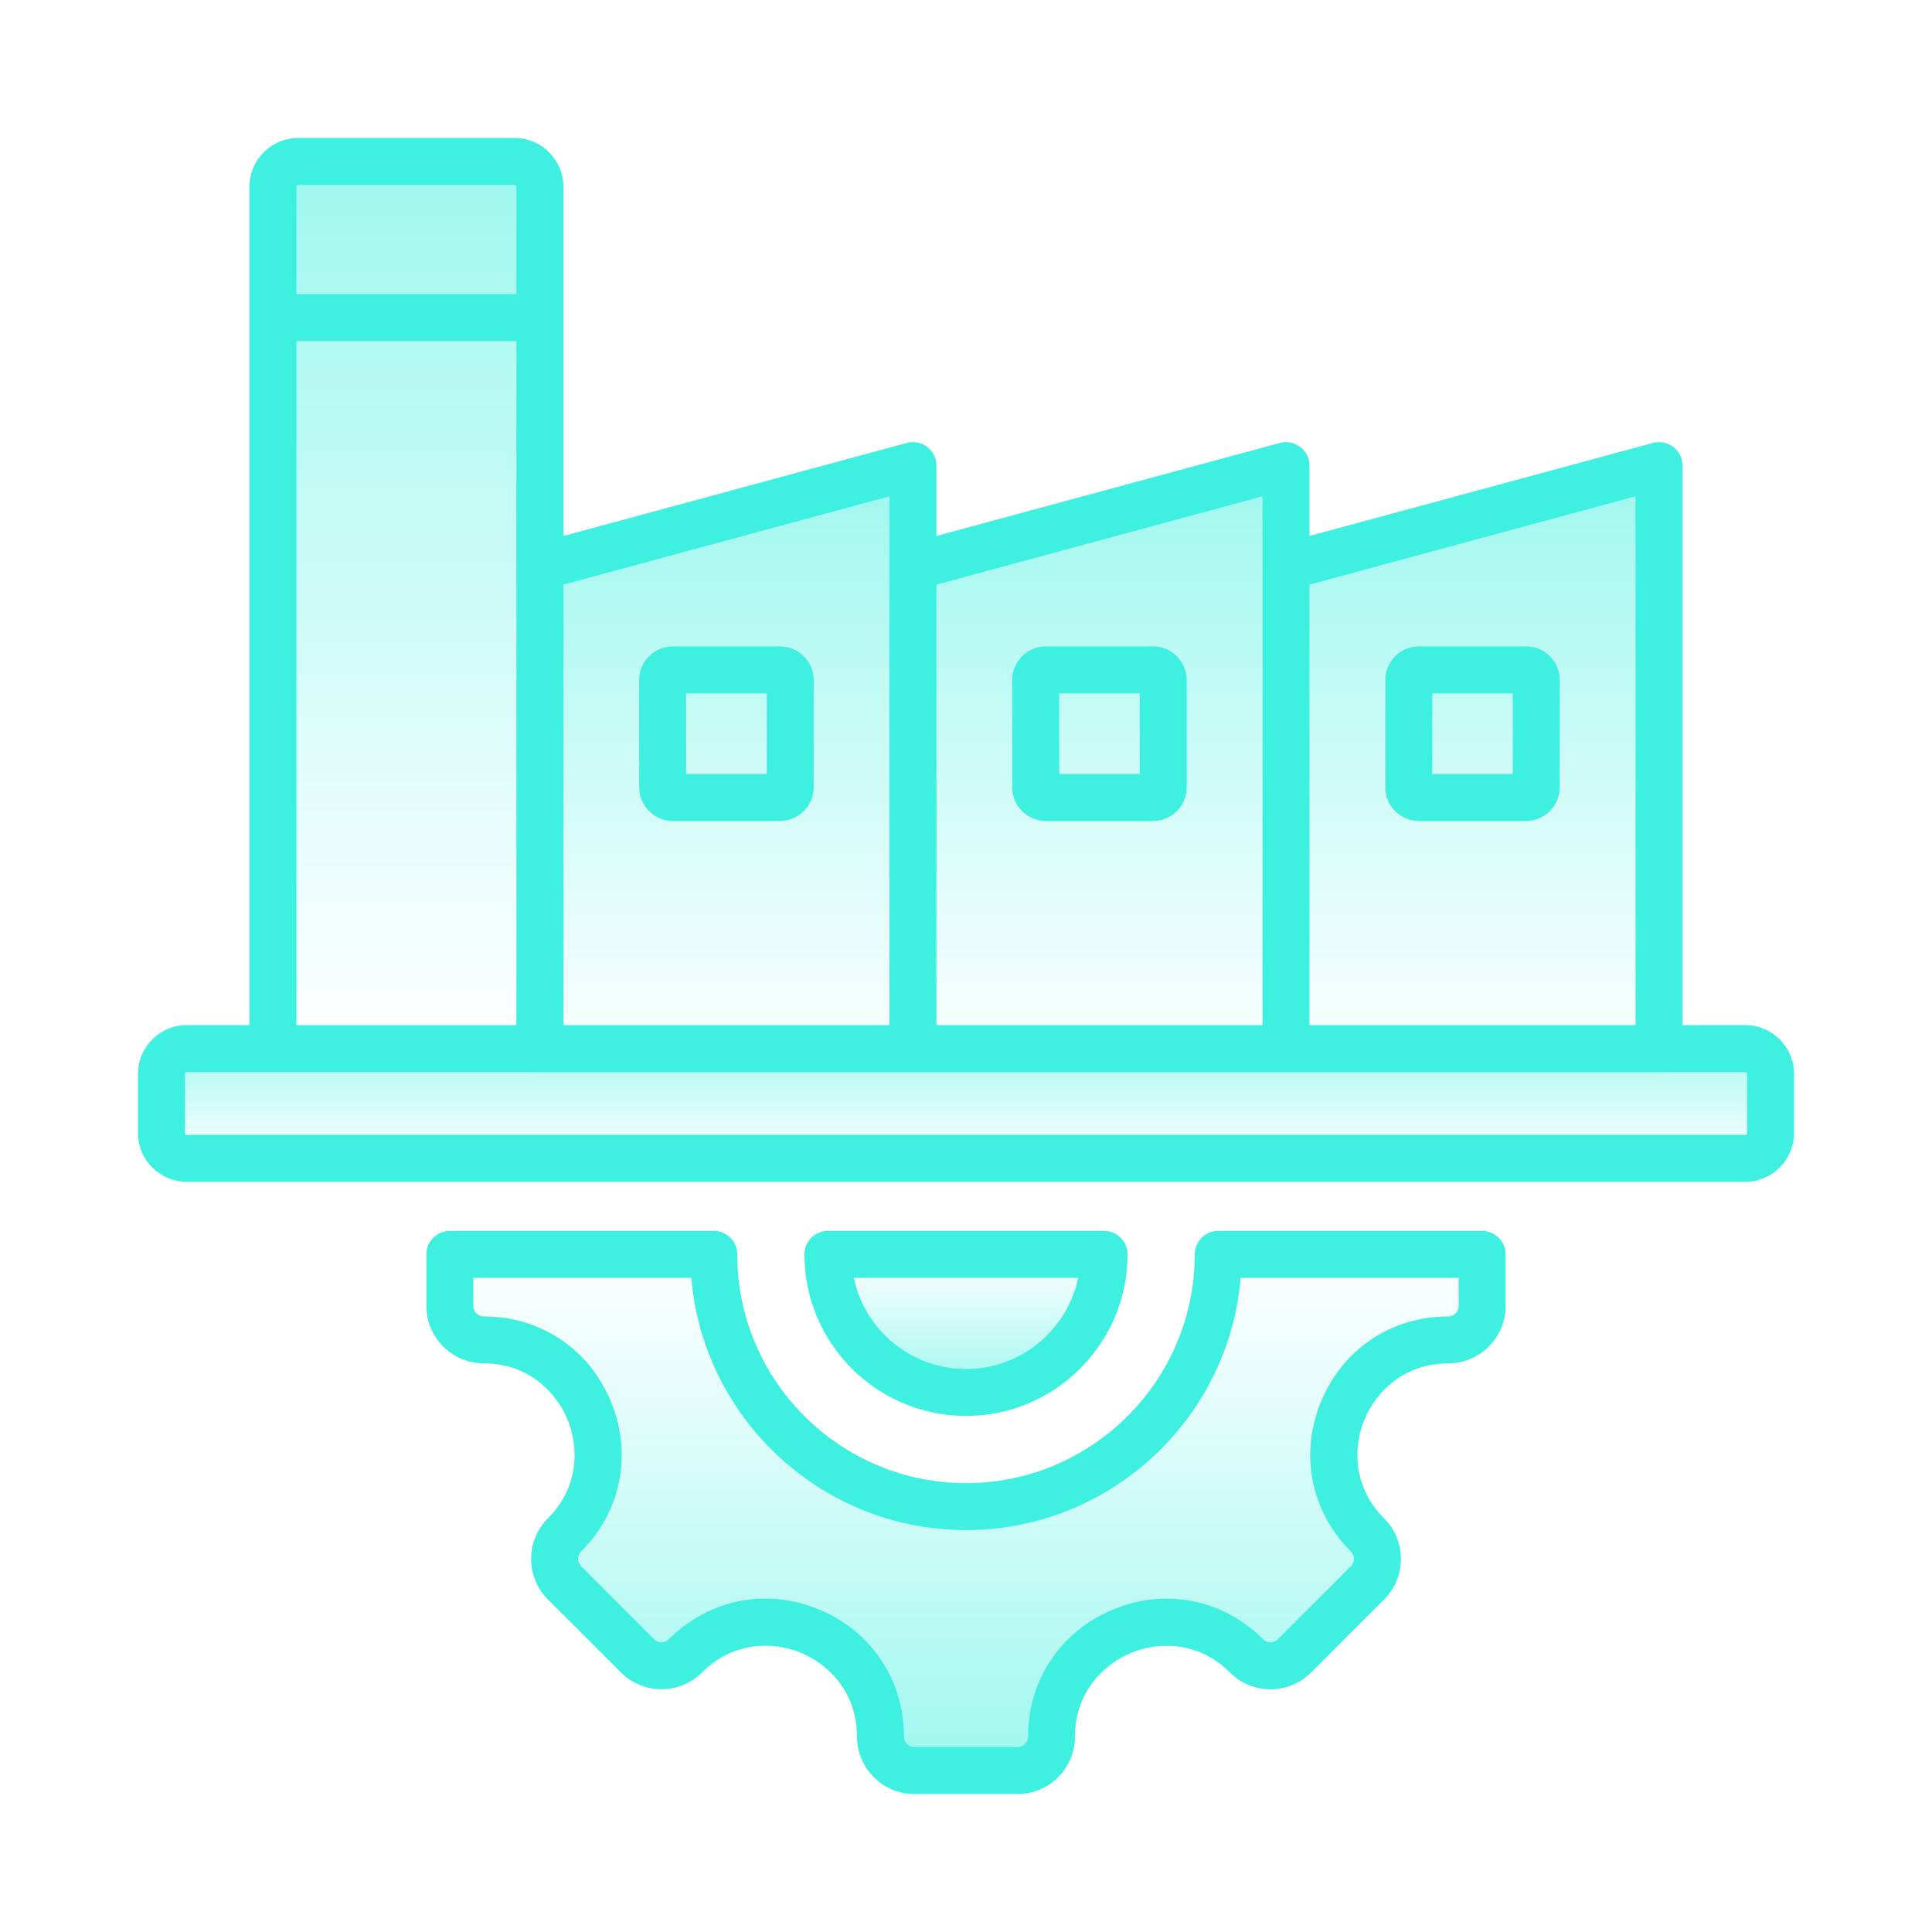<svg width="70" height="70" viewBox="0 0 70 70" fill="none" xmlns="http://www.w3.org/2000/svg">
<path fill-rule="evenodd" clip-rule="evenodd" d="M52.473 48.547C48.79 48.547 46.942 53.009 49.546 55.613C50.026 56.092 50.026 56.87 49.546 57.35L46.901 59.995C46.422 60.474 45.644 60.474 45.164 59.995C42.56 57.391 38.098 59.239 38.098 62.922C38.098 63.6 37.548 64.15 36.87 64.15H33.13C32.452 64.15 31.901 63.6 31.901 62.922C31.901 59.234 27.443 57.388 24.836 59.995C24.356 60.474 23.578 60.474 23.098 59.995L20.454 57.35C19.974 56.87 19.974 56.092 20.454 55.613C23.058 53.009 21.21 48.547 17.527 48.547C16.848 48.547 16.299 47.997 16.299 47.318V45.813C16.299 45.612 16.462 45.448 16.663 45.448H25.504C25.599 45.448 25.689 45.485 25.757 45.55C25.825 45.616 25.865 45.705 25.869 45.799C26.053 50.683 30.07 54.587 35 54.587C39.929 54.587 43.947 50.683 44.131 45.799C44.135 45.705 44.175 45.616 44.243 45.55C44.311 45.485 44.401 45.448 44.495 45.448H53.337C53.538 45.448 53.701 45.612 53.701 45.813V47.318C53.701 47.997 53.151 48.547 52.473 48.547Z" fill="url(#paint0_linear_1270_257)"/>
<path fill-rule="evenodd" clip-rule="evenodd" d="M30.012 45.841C30.212 48.421 32.369 50.452 35 50.452C37.631 50.452 39.788 48.421 39.988 45.841C39.993 45.791 39.986 45.74 39.97 45.693C39.953 45.645 39.927 45.602 39.892 45.565C39.858 45.528 39.817 45.498 39.771 45.478C39.725 45.458 39.675 45.448 39.625 45.449H30.375C30.27 45.449 30.179 45.488 30.108 45.565C30.073 45.602 30.046 45.645 30.03 45.693C30.013 45.74 30.007 45.791 30.012 45.841Z" fill="url(#paint1_linear_1270_257)"/>
<path fill-rule="evenodd" clip-rule="evenodd" d="M46.594 20.53L60.11 16.869V39.207H46.594V28.5V20.53Z" fill="url(#paint2_linear_1270_257)"/>
<path fill-rule="evenodd" clip-rule="evenodd" d="M33.078 20.53L46.594 16.869V39.207H33.078L33 29L33.078 20.53Z" fill="url(#paint3_linear_1270_257)"/>
<path fill-rule="evenodd" clip-rule="evenodd" d="M19.562 20.53L33.078 16.869V39.207H19.562L19.562 28.5L19.562 20.53Z" fill="url(#paint4_linear_1270_257)"/>
<path fill-rule="evenodd" clip-rule="evenodd" d="M10.946 6H19.054C19.575 6 20 8.325 20 11.176V38H10V11.176C10 8.325 10.425 6 10.946 6Z" fill="url(#paint5_linear_1270_257)"/>
<path fill-rule="evenodd" clip-rule="evenodd" d="M6.765 37.993H63.234C63.739 37.993 64.15 38.404 64.15 38.908V41.052C64.15 41.556 63.739 41.968 63.234 41.968H6.765C6.261 41.968 5.85 41.556 5.85 41.052V38.908C5.85 38.404 6.261 37.993 6.765 37.993Z" fill="url(#paint6_linear_1270_257)"/>
<path fill-rule="evenodd" clip-rule="evenodd" d="M51.892 25.122H54.812V28.043H51.892V25.122ZM51.407 29.743H55.297C55.967 29.743 56.512 29.198 56.512 28.526V24.637C56.512 23.967 55.967 23.421 55.297 23.421H51.407C50.737 23.421 50.192 23.967 50.192 24.637V28.526C50.192 29.198 50.737 29.743 51.407 29.743ZM38.376 25.122H41.296V28.043H38.376V25.122ZM37.892 29.743H41.781C42.451 29.743 42.996 29.198 42.996 28.526V24.637C42.996 23.967 42.451 23.421 41.781 23.421H37.892C37.221 23.421 36.675 23.967 36.675 24.637V28.526C36.675 29.198 37.221 29.743 37.892 29.743ZM24.859 25.122H27.78V28.043H24.859V25.122ZM24.375 29.743H28.264C28.935 29.743 29.48 29.198 29.48 28.526V24.637C29.48 23.967 28.934 23.421 28.264 23.421H24.375C23.704 23.421 23.159 23.967 23.159 24.637V28.526C23.159 29.198 23.704 29.743 24.375 29.743ZM63.3 41.052C63.299 41.069 63.292 41.086 63.28 41.098C63.268 41.11 63.251 41.117 63.234 41.118H6.765C6.748 41.117 6.731 41.11 6.719 41.098C6.707 41.086 6.7 41.069 6.7 41.052V38.908C6.7 38.873 6.731 38.843 6.765 38.843H63.234C63.269 38.843 63.3 38.873 63.3 38.908V41.052ZM10.74 12.359H18.711V37.142H10.74V12.359ZM10.804 6.7H18.646C18.663 6.701 18.68 6.708 18.692 6.72C18.704 6.732 18.711 6.749 18.711 6.766V10.659H10.74V6.766C10.74 6.731 10.77 6.7 10.804 6.7ZM32.228 17.981L20.412 21.181V37.142H32.228V17.981ZM45.744 17.981L33.928 21.181V37.142H45.744V17.981ZM59.26 17.981L47.444 21.181V37.142H59.26V17.981ZM63.234 37.142H60.96V16.87C60.96 16.739 60.93 16.61 60.873 16.493C60.815 16.376 60.731 16.274 60.627 16.194C60.523 16.115 60.403 16.06 60.274 16.035C60.146 16.01 60.014 16.014 59.888 16.049L47.444 19.42V16.87C47.444 16.739 47.414 16.61 47.356 16.493C47.298 16.376 47.214 16.274 47.11 16.195C47.007 16.115 46.886 16.061 46.758 16.035C46.63 16.01 46.498 16.015 46.372 16.049L33.928 19.42V16.87C33.928 16.739 33.898 16.61 33.84 16.493C33.782 16.376 33.698 16.274 33.594 16.195C33.491 16.115 33.37 16.061 33.242 16.035C33.114 16.01 32.981 16.015 32.855 16.049L20.412 19.42V6.766C20.412 5.792 19.62 5 18.646 5H10.804C9.831 5 9.039 5.792 9.039 6.766V37.142H6.765C5.792 37.142 5 37.934 5 38.908V41.052C5 42.026 5.792 42.818 6.765 42.818H63.234C64.208 42.818 65 42.026 65 41.052V38.908C65 37.934 64.208 37.142 63.234 37.142ZM30.934 46.299H39.065C38.672 48.183 36.998 49.602 35 49.602C33.001 49.602 31.327 48.183 30.934 46.299ZM40.853 45.449C40.853 45.337 40.831 45.227 40.788 45.123C40.745 45.02 40.683 44.926 40.604 44.847C40.525 44.769 40.431 44.706 40.328 44.663C40.225 44.62 40.114 44.598 40.003 44.598H29.996C29.77 44.599 29.554 44.688 29.395 44.848C29.235 45.007 29.146 45.223 29.146 45.449C29.146 48.676 31.772 51.302 35 51.302C38.227 51.302 40.853 48.676 40.853 45.449ZM52.85 47.319V46.299H44.952C44.52 51.41 40.221 55.437 35 55.437C29.779 55.437 25.48 51.41 25.047 46.299H17.149V47.319C17.149 47.419 17.189 47.515 17.26 47.586C17.331 47.657 17.426 47.697 17.526 47.697C19.581 47.697 21.346 48.877 22.133 50.778C22.92 52.679 22.507 54.762 21.055 56.214C21.019 56.249 20.991 56.291 20.972 56.337C20.953 56.383 20.943 56.432 20.944 56.482C20.944 56.54 20.958 56.654 21.055 56.749L23.699 59.395C23.77 59.465 23.866 59.505 23.967 59.505C24.067 59.504 24.163 59.464 24.234 59.393C25.201 58.428 26.446 57.92 27.73 57.92C28.377 57.92 29.035 58.049 29.671 58.313C31.571 59.1 32.751 60.866 32.751 62.922C32.751 63.022 32.791 63.118 32.862 63.189C32.933 63.26 33.029 63.3 33.13 63.3H36.87C36.97 63.3 37.066 63.26 37.137 63.189C37.208 63.118 37.248 63.022 37.248 62.922C37.248 60.868 38.429 59.103 40.33 58.315C42.23 57.528 44.313 57.942 45.764 59.395C45.862 59.491 45.973 59.505 46.033 59.505C46.091 59.505 46.203 59.491 46.3 59.393L48.944 56.749C49.041 56.653 49.056 56.54 49.056 56.482C49.056 56.424 49.041 56.311 48.944 56.214C47.493 54.762 47.079 52.679 47.866 50.778C48.654 48.877 50.419 47.697 52.473 47.697C52.573 47.697 52.669 47.657 52.74 47.586C52.81 47.516 52.85 47.419 52.85 47.319ZM53.7 44.598H44.138C44.026 44.598 43.916 44.62 43.813 44.663C43.709 44.706 43.616 44.768 43.537 44.847C43.458 44.926 43.395 45.02 43.352 45.123C43.31 45.227 43.288 45.337 43.288 45.449C43.288 50.018 39.569 53.737 35 53.737C30.43 53.737 26.712 50.018 26.712 45.449C26.712 45.337 26.69 45.227 26.647 45.123C26.605 45.02 26.542 44.926 26.463 44.847C26.384 44.769 26.29 44.706 26.187 44.663C26.084 44.62 25.973 44.598 25.861 44.598H16.298C16.187 44.598 16.076 44.62 15.973 44.663C15.87 44.706 15.776 44.769 15.697 44.847C15.618 44.926 15.555 45.02 15.513 45.123C15.47 45.227 15.448 45.337 15.448 45.449V47.319C15.448 48.465 16.381 49.397 17.526 49.397C19.145 49.397 20.155 50.447 20.562 51.429C20.969 52.411 20.996 53.868 19.853 55.011C19.659 55.204 19.505 55.433 19.401 55.686C19.296 55.938 19.243 56.209 19.243 56.482C19.243 57.037 19.46 57.559 19.852 57.952L22.497 60.596C23.308 61.407 24.627 61.407 25.436 60.596C26.582 59.45 28.04 59.477 29.021 59.883C30.002 60.29 31.051 61.301 31.051 62.922C31.051 64.068 31.983 65 33.13 65H36.87C38.016 65 38.948 64.068 38.948 62.922C38.948 61.304 39.998 60.294 40.981 59.887C41.962 59.48 43.419 59.453 44.562 60.596C44.956 60.989 45.477 61.206 46.033 61.206C46.588 61.206 47.11 60.989 47.503 60.596L50.147 57.952C50.341 57.76 50.495 57.531 50.599 57.278C50.704 57.026 50.757 56.755 50.757 56.482C50.757 55.926 50.541 55.405 50.147 55.012C49.004 53.868 49.031 52.411 49.438 51.429C49.844 50.447 50.855 49.398 52.473 49.398C53.619 49.398 54.551 48.465 54.551 47.32V45.449C54.551 45.337 54.529 45.227 54.486 45.123C54.444 45.02 54.381 44.926 54.302 44.847C54.223 44.768 54.129 44.706 54.026 44.663C53.923 44.62 53.812 44.598 53.7 44.598Z" fill="#3EF0DF"/>
<defs>
<linearGradient id="paint0_linear_1270_257" x1="35" y1="45.448" x2="35" y2="64.15" gradientUnits="userSpaceOnUse">
<stop stop-color="#3EF0DF" stop-opacity="0"/>
<stop offset="1" stop-color="#3EF0DF" stop-opacity="0.5"/>
</linearGradient>
<linearGradient id="paint1_linear_1270_257" x1="35" y1="45.449" x2="35" y2="50.452" gradientUnits="userSpaceOnUse">
<stop stop-color="#3EF0DF" stop-opacity="0"/>
<stop offset="1" stop-color="#3EF0DF" stop-opacity="0.5"/>
</linearGradient>
<linearGradient id="paint2_linear_1270_257" x1="52.01" y1="16.869" x2="52.01" y2="39.207" gradientUnits="userSpaceOnUse">
<stop stop-color="#3EF0DF" stop-opacity="0.5"/>
<stop offset="1" stop-color="#3EF0DF" stop-opacity="0"/>
</linearGradient>
<linearGradient id="paint3_linear_1270_257" x1="39.797" y1="16.869" x2="39.797" y2="39.207" gradientUnits="userSpaceOnUse">
<stop stop-color="#3EF0DF" stop-opacity="0.5"/>
<stop offset="1" stop-color="#3EF0DF" stop-opacity="0"/>
</linearGradient>
<linearGradient id="paint4_linear_1270_257" x1="26.32" y1="16.869" x2="26.32" y2="39.207" gradientUnits="userSpaceOnUse">
<stop stop-color="#3EF0DF" stop-opacity="0.5"/>
<stop offset="1" stop-color="#3EF0DF" stop-opacity="0"/>
</linearGradient>
<linearGradient id="paint5_linear_1270_257" x1="15" y1="6" x2="15" y2="38" gradientUnits="userSpaceOnUse">
<stop stop-color="#3EF0DF" stop-opacity="0.5"/>
<stop offset="1" stop-color="#3EF0DF" stop-opacity="0"/>
</linearGradient>
<linearGradient id="paint6_linear_1270_257" x1="30" y1="37.5" x2="30" y2="42" gradientUnits="userSpaceOnUse">
<stop stop-color="#3EF0DF" stop-opacity="0.5"/>
<stop offset="1" stop-color="#3EF0DF" stop-opacity="0"/>
</linearGradient>
</defs>
</svg>
